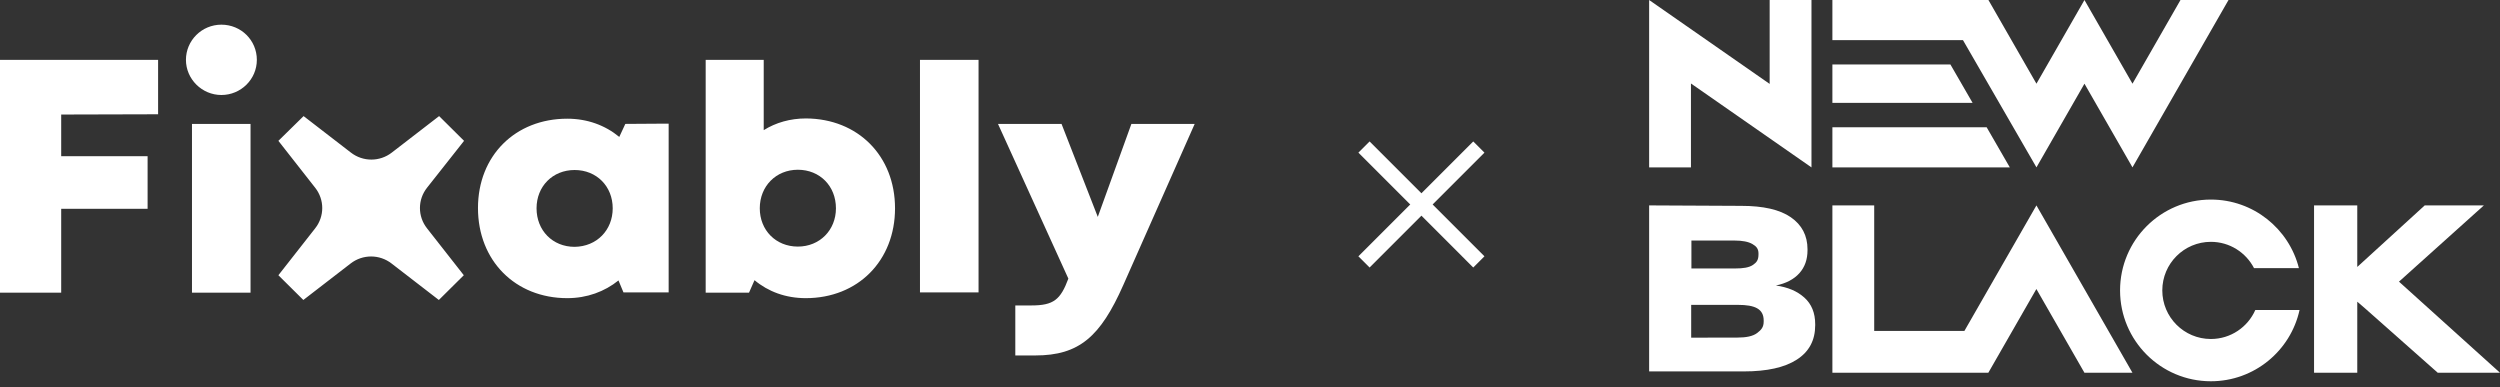 <svg width="226" height="35" viewBox="0 0 226 35" fill="none" xmlns="http://www.w3.org/2000/svg">
<rect x="0" y="0" width="226" height="35" fill="#333333" stroke="none"/>
<g clip-path="url(#clip0_25919_136)">
<path d="M5.532 10.354V14.121H13.343V18.877H5.532V26.458H0V5.409H14.292V10.33L5.532 10.354ZM60.446 11.178V18.806V26.435H56.362L55.911 25.352C54.653 26.364 53.062 26.953 51.282 26.953C46.581 26.953 43.209 23.562 43.209 18.806C43.209 14.074 46.581 10.73 51.282 10.73C53.086 10.73 54.7 11.319 55.983 12.378L56.529 11.201L60 11.178H60.446ZM55.389 18.83C55.389 16.852 53.941 15.369 51.946 15.369C49.952 15.369 48.504 16.852 48.504 18.83C48.504 20.831 49.952 22.314 51.946 22.314C53.941 22.291 55.389 20.808 55.389 18.83ZM80.911 18.83C80.911 23.562 77.564 26.953 72.839 26.953C71.034 26.953 69.444 26.364 68.209 25.328L67.711 26.458H63.793V5.409H69.04V11.766C70.132 11.083 71.438 10.707 72.862 10.707C77.564 10.73 80.911 14.097 80.911 18.83ZM75.569 18.83C75.569 16.828 74.121 15.345 72.127 15.345C70.156 15.345 68.684 16.828 68.684 18.83C68.684 20.808 70.132 22.291 72.127 22.291C74.097 22.291 75.569 20.808 75.569 18.83ZM83.166 5.409H88.461V26.435H83.166V5.409ZM108 11.201L101.542 25.776C99.477 30.438 97.554 32.133 93.589 32.133H91.784V27.612H93.233C95.251 27.612 95.868 27.094 96.58 25.187L90.218 11.201H95.963L99.24 19.607L102.278 11.201H108ZM20.014 2.23C18.233 2.23 16.809 3.667 16.809 5.409C16.809 7.151 18.257 8.588 20.014 8.588C21.771 8.588 23.219 7.175 23.219 5.409C23.219 3.643 21.795 2.23 20.014 2.23ZM17.355 11.201H22.649V26.458H17.355V11.201ZM41.951 12.732L39.696 10.495L35.422 13.791C34.33 14.639 32.811 14.639 31.718 13.791L27.445 10.495L25.166 12.732L28.49 16.97C29.345 18.053 29.345 19.56 28.49 20.643L25.166 24.881L27.422 27.118L31.695 23.821C32.787 22.974 34.306 22.974 35.398 23.821L39.672 27.118L41.928 24.881L38.604 20.643C37.749 19.56 37.749 18.053 38.604 16.97L41.951 12.732Z" fill="white"/>
</g>
<path d="M163.758 15.133L152.862 7.547V15.13H149.082L149.082 0.001L149.082 0L159.977 7.586V0.001H163.758V15.133Z" fill="white"/>
<path d="M179.754 0.001H165.648V3.629H177.453L184.095 15.13L188.435 7.566L192.776 15.13L201.457 0.001H197.116L192.776 7.566L188.435 0.001L184.095 7.566L179.754 0.001Z" fill="white"/>
<path d="M188.433 33.697H192.774L184.093 18.568L177.582 29.915H169.428V18.568H165.648V33.697H179.745L184.087 26.13L184.089 26.14L184.093 26.133L188.433 33.697Z" fill="white"/>
<path d="M165.648 15.13H181.686L179.592 11.502H165.648V15.13Z" fill="white"/>
<path d="M165.648 5.829V9.302H178.324L176.318 5.829H165.648Z" fill="white"/>
<path d="M209.19 18.568H213.097V24.132L219.195 18.568H224.542L216.868 25.461L226 33.697H220.373L213.729 27.815L213.097 27.274V33.697H209.19V18.568Z" fill="white"/>
<path d="M199.862 18.041C203.701 18.041 206.924 20.678 207.822 24.24H203.764C203.034 22.828 201.561 21.862 199.862 21.862C197.438 21.862 195.472 23.828 195.472 26.254C195.472 28.679 197.438 30.645 199.862 30.645C201.658 30.645 203.201 29.567 203.881 28.022H207.88C207.071 31.708 203.789 34.466 199.862 34.466C195.329 34.466 191.654 30.789 191.654 26.254C191.654 21.718 195.329 18.041 199.862 18.041Z" fill="white"/>
<path fill-rule="evenodd" clip-rule="evenodd" d="M157.415 18.61L149.082 18.568V33.576H157.64C159.744 33.576 161.337 33.219 162.439 32.505C163.542 31.792 164.094 30.763 164.094 29.399V29.315C164.094 28.287 163.767 27.489 163.113 26.901C162.46 26.313 161.602 25.956 160.54 25.81C161.459 25.621 162.174 25.243 162.664 24.697C163.154 24.151 163.399 23.459 163.399 22.619V22.535C163.399 21.297 162.889 20.331 161.888 19.638C160.887 18.946 159.396 18.61 157.415 18.61ZM156.84 24.27H156.823H152.904V21.745H156.803C157.517 21.745 158.048 21.85 158.416 22.06C158.784 22.27 158.967 22.5 158.967 22.913V22.997C158.967 23.501 158.804 23.724 158.457 23.955C158.11 24.186 157.596 24.27 156.84 24.27ZM157.054 30.517L152.883 30.525V27.56H157.109C158.661 27.56 159.437 27.93 159.437 28.979V29.063C159.437 29.567 159.233 29.811 158.845 30.105C158.457 30.399 157.85 30.517 157.054 30.517Z" fill="white"/>
<path d="M123.305 13.293L133.688 23.677" stroke="white" stroke-width="1.432"/>
<path d="M133.688 13.293L123.304 23.677" stroke="white" stroke-width="1.432"/>
<defs>
<clipPath id="clip0_25919_136">
<rect width="108" height="30" fill="white" transform="translate(0 2.23)"/>
</clipPath>
</defs>
</svg>
